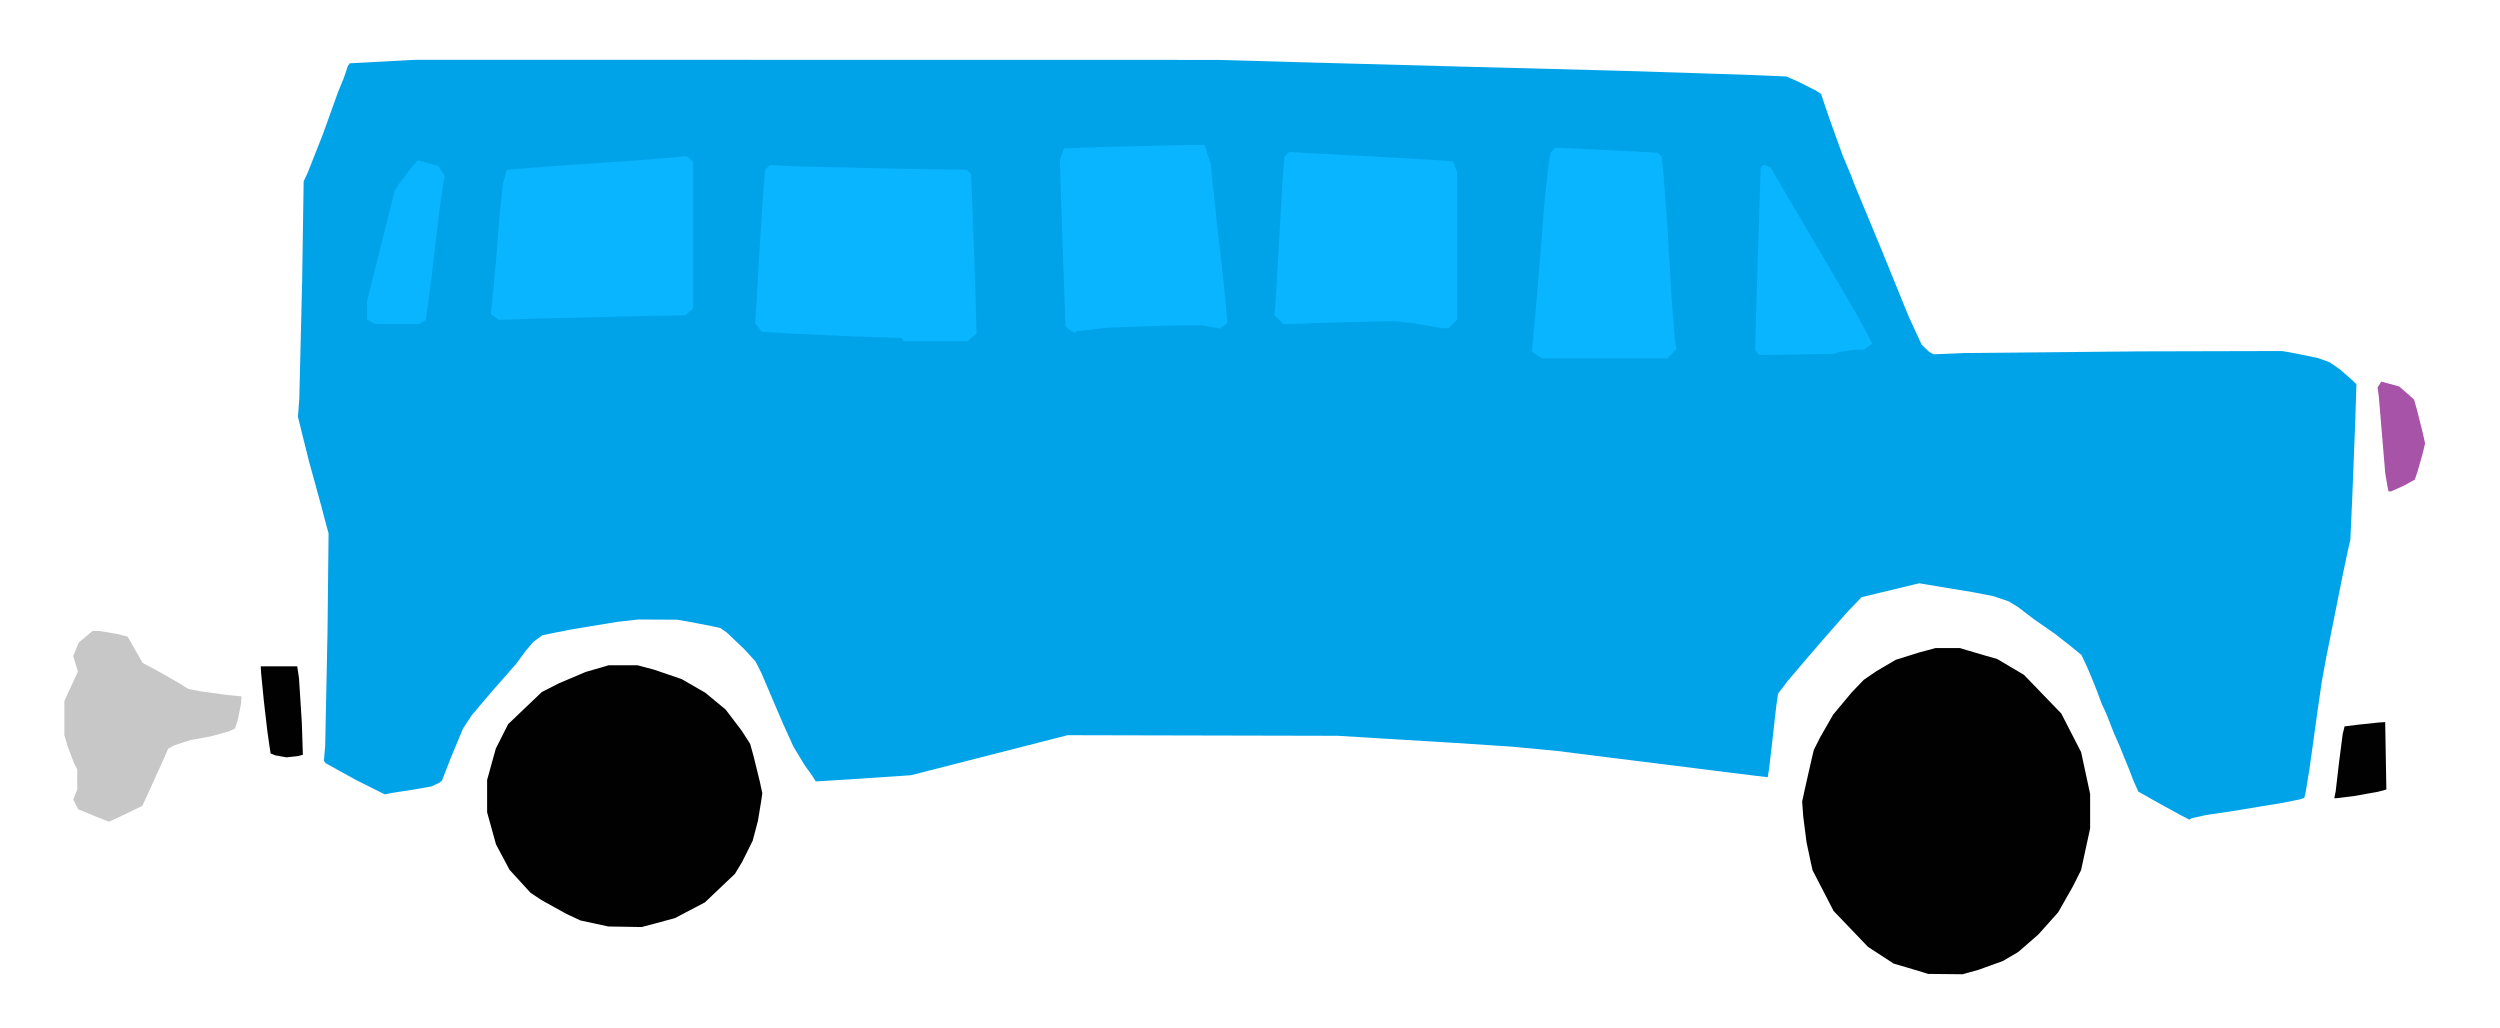 <?xml version="1.0" encoding="UTF-8" standalone="no"?>
<svg
   xmlns:dc="http://purl.org/dc/elements/1.1/"
   xmlns:cc="http://creativecommons.org/ns#"
   xmlns:rdf="http://www.w3.org/1999/02/22-rdf-syntax-ns#"
   xmlns:svg="http://www.w3.org/2000/svg"
   xmlns="http://www.w3.org/2000/svg"
   xmlns:sodipodi="http://sodipodi.sourceforge.net/DTD/sodipodi-0.dtd"
   xmlns:inkscape="http://www.inkscape.org/namespaces/inkscape"
   version="1.1"
   id="Layer_1"
   x="0px"
   y="0px"
   width="1165"
   height="479"
   viewBox="0 0 1165 479"
   enable-background="new 0 0 578 462"
   xml:space="preserve"
   inkscape:version="0.91 r13725"
   sodipodi:docname="Bus.svg"><defs
     id="defs6" /><sodipodi:namedview
     pagecolor="#ffffff"
     bordercolor="#666666"
     borderopacity="1"
     objecttolerance="10"
     gridtolerance="10"
     guidetolerance="10"
     inkscape:pageopacity="0"
     inkscape:pageshadow="2"
     inkscape:window-width="1366"
     inkscape:window-height="705"
     id="namedview4"
     showgrid="false"
     borderlayer="true"
     inkscape:showpageshadow="false"
     inkscape:zoom="0.8008583690987124"
     inkscape:cx="582.5"
     inkscape:cy="239.5"
     inkscape:window-x="-8"
     inkscape:window-y="-8"
     inkscape:window-maximized="1"
     inkscape:current-layer="Layer_1"
     fit-margin-top="0"
     fit-margin-left="0"
     fit-margin-right="0"
     fit-margin-bottom="0"
     showguides="true"
     inkscape:guide-bbox="true"
     showborder="true" /><path
     inkscape:connector-curvature="0"
     id="path5859"
     d="m 50.747,382.938 -7.247,-2.913 -7,-2.851 -1.168,-2.238 -1.168,-2.238 0.918,-2.414 0.918,-2.414 -0.006,-4.685 -0.006,-4.685 -1.483,-2.843 -2.994,-7.932 -1.511,-5.089 0,-7.989 0,-7.989 3.16,-6.855 3.16,-6.855 -1.112,-3.622 -1.112,-3.622 1.316,-3.149 1.316,-3.149 3.213,-2.703 3.213,-2.703 3.173,0.044 8.173,1.35 5,1.306 3.5,6.136 3.5,6.136 6,3.14 10.642,6.048 4.642,2.908 5.858,1.101 12.358,1.715 6.5,0.614 -0.192,3.5 -1.5,7.487 -1.308,3.987 -2.743,1.315 -8.5,2.356 -9.757,1.771 -7.04,2.325 -3.04,1.595 -2.352,5.333 -6.049,13.344 -3.697,8.011 -7.663,3.739 z"
     style="fill:#c7c7c7"
     sodipodi:nodetypes="cccccccccccccccccccccccccccccccccccccccccccccc" /><path
     inkscape:connector-curvature="0"
     id="path5841"
     d="m 1114.269,228.977 -1.231,0.023 -0.47,-2.25 -1.048,-6.25 -1.517,-18 -1.502,-18 -0.563,-4 0.888,-1.327 0.888,-1.327 4.156,1.119 4.156,1.119 3.461,3.039 3.461,3.039 1.448,5.169 2.571,10.235 1.123,5.066 -1.184,4.934 -2.407,8.434 -1.222,3.5 -4.889,2.727 z"
     style="fill:#a753a8"
     sodipodi:nodetypes="ccccccccccccccccccccc" /><path
     inkscape:connector-curvature="0"
     id="path5833"
     d="m 906.52,453.921 -8.02,-0.079 -2.5,-0.79 -8.017,-2.399 -5.517,-1.609 -5.983,-3.895 -5.983,-3.895 -8.025,-8.377 -8.025,-8.377 -4.904,-9.5 -4.904,-9.5 -0.884,-4 -1.909,-9 -1.533,-12 -0.509,-7 1.195,-5.5 2.703,-11.99 1.507,-6.49 3.026,-6.01 6.031,-10.51 8.617,-10.34 5.612,-5.84 5.803,-3.983 9.128,-5.372 10.929,-3.427 7.604,-2.038 5.697,0 5.697,1e-13 3.071,0.945 8.672,2.546 5.601,1.601 6.222,3.681 6.222,3.681 8.71,9.023 8.71,9.023 4.621,9 4.621,9 2.097,9.733 2.097,9.733 0,8.035 0,8.035 -2.104,9.712 -2.104,9.712 -3.841,7.639 -6.827,12.021 -9.305,10.411 -9.35,8.118 -7.148,4.189 -11.449,4.132 -7.332,2.032 z m -615.252,-22.05 -7.768,-0.129 -6.5,-1.401 -6.5,-1.401 -6.478,-3.025 -11.619,-6.437 -5.141,-3.412 -4.9,-5.361 -4.9,-5.361 -3.16,-5.93 -3.16,-5.93 -2.071,-7.473 -2.071,-7.473 0,-7.54 0,-7.54 2.025,-7.309 2.025,-7.309 2.873,-5.692 2.873,-5.692 7.852,-7.493 7.852,-7.493 8,-4.07 12.5,-5.304 7.571,-2.167 3.071,-0.932 6.697,-1e-13 6.697,0 7.732,2.057 12.9,4.407 11,6.345 9.483,7.843 7.54,9.928 3.889,6.081 1.639,5.919 2.83,11.506 1.192,5.587 -0.57,3.913 -1.471,8.913 -2.441,9.269 -4.899,9.845 -3.36,5.575 -7,6.656 -7,6.656 -7.019,3.682 -7.019,3.682 -7.713,2.067 -7.713,2.067 z m 797.368,-59.902 -0.863,0.031 0.658,-3.25 1.537,-13.25 1.744,-13.5 0.865,-3.5 6.462,-0.813 9.462,-1 3,-0.187 0.275,15.705 0.275,15.705 -3.948,1.063 -11.275,2.014 z m -955.137,-19.046 -5.195,-0.934 -2.195,-0.884 -0.517,-3.303 -1.033,-7.303 -1.622,-14 -1.272,-13 -0.166,-3 8.5,0 8.5,0 0.826,5.5 1.318,20.615 0.492,15.115 -2.318,0.621 z"
     style="fill:#010101"
     sodipodi:nodetypes="cccccccccccccccccccccccccccccccccccccccccccccccccccccccccccccccccccccccccccccccccccccccccccccccccccccccccccccccccccccccccccccccc" /><path
     style="fill:#00a2e8;fill-opacity:1"
     d="m 424.5,361.256 -13,0.886 -22.183,1.439 -9.183,0.554 -1.752,-2.817 -3.468,-4.817 -5.183,-8.583 -4.758,-10.5 -2.974,-6.917 -2.979,-7 -4.1,-9.605 -2.804,-5.605 -5.168,-5.654 -8.184,-7.802 -3.016,-2.148 -4.125,-0.919 -10.125,-1.954 -6,-1.035 -9,-0.05 -9,-0.05 -10,1.118 -22,3.651 -12.715,2.544 -4.25,3.114 -3.535,4.159 -4.522,6.146 -11.25,12.79 -9.338,11 -4.134,6.301 -5.682,13.662 -4.157,10.662 -1.209,0.944 -3.709,1.708 -9,1.582 -9.586,1.47 -3.086,0.652 -13.414,-6.712 -14.191,-7.839 -0.777,-1.127 0.588,-7 1.084,-53 0.495,-46 -0.975,-3.5 -2.108,-8 -2.996,-11 -2.901,-10.5 -3.165,-12.658 -2.127,-8.658 0.628,-8.342 1.33,-54.842 0.702,-46.5 1.873,-4 7.11,-18 6.998,-19.5 2.639,-6.45 0.892,-2.5 0.961,-3.05 0.945,-1.5 15.289,-0.826 15.289,-0.826 187,0.03 187,0.03 37.5,1.053 75,2.039 75,1.968 57.5,1.827 20,0.845 5.597,2.465 8.06,4.078 2.463,1.614 3.835,11.351 6.252,17.351 3.854,9.151 1.438,3.9 2.428,5.849 10.412,25.1 12.581,30.939 6.088,13.215 3.521,3.362 2.03,1.086 14.72,-0.601 81.22,-0.763 66.5,-0.162 6.5,1.171 10.024,2.055 5.636,2.015 4.856,3.406 5.159,4.526 2.416,2.25 -0.53,16.75 -1.413,36.25 -0.883,19.5 -1.04,4.5 -2.225,10.5 -2,10 -2,10 -2,10 -2.015,10 -2.093,11.5 -1.954,13.5 -1.929,14 -1.904,13.5 -1.669,10.159 -0.634,2.659 -2.151,0.699 -7.651,1.557 -11.5,1.885 -12.5,2.067 -12,1.78 -6.621,1.447 -1.121,0.707 -4.379,-2.277 -11.906,-6.549 -7.527,-4.272 -2.223,-5.008 -2.223,-5.742 -2,-4.874 -2,-4.963 -2.969,-6.798 -3,-7.666 -0.921,-2.241 -1.573,-3.274 -2.611,-6.955 -1.927,-4.847 -2.526,-5.955 -2.526,-5.339 -4.698,-3.85 -7.724,-6.06 -9.714,-6.744 -7.372,-5.641 -4.313,-2.647 -7.128,-2.439 -10,-1.939 -11.5,-1.877 -9.054,-1.526 -4.054,-0.687 -13.446,3.241 -13.446,3.241 -6.822,7.115 -11.371,12.945 -8.178,9.5 -8.089,9.534 -4.46,5.864 -0.817,5.636 -1.764,15.636 -1.592,13.838 -0.646,3.838 -5.13,-0.606 -12.88,-1.588 -15.75,-1.983 -16,-2 -16,-2 -16,-2 -16.25,-2.046 -21.25,-2.021 -29.75,-1.954 -34,-2.042 -17.25,-1.063 -63,-0.14 -63,-0.14 z"
     id="path5898"
     inkscape:connector-curvature="0"
     sodipodi:nodetypes="ccccccccccccccccccccccccccccccccccccccccccccccccccccccccccccccccccccccccccccccccccccccccccccccccccccccccccccccccccccccccccccccccccccccccccccccccccccccccccccccccc" /><path
     id="path5839"
     style="fill:#09b5ff;fill-opacity:1"
     d="m 248,148.538 43.472,-1.091 27.972,-0.538 1.778,-1.609 1.778,-1.609 0,-34.223 0,-34.223 -1.489,-1.236 -1.489,-1.236 -7.261,0.683 -20.261,1.58 -28.5,1.923 -21.753,1.623 -6.253,0.597 -0.58,2.661 -1.132,4.161 -1.402,13.5 -1.833,23 -1.647,17.417 -0.664,6.417 1.882,1.378 1.882,1.378 z m -63,2.417 10.5,0.015 1.439,-0.911 1.439,-0.911 0.865,-5.824 1.83,-13.824 1.874,-16 1.957,-16.5 1.685,-11.752 0.638,-3.252 -1.538,-2.347 -1.538,-2.347 -4.746,-1.329 -4.746,-1.329 -2.926,3.428 -5.346,7.001 -2.42,3.574 -6.484,25.879 -6.484,25.879 0,4.247 0,4.247 1.75,1.019 1.75,1.019 z m 487.167,2.046 2.833,0 2,-2 2,-2 0,-34.435 0,-34.435 -0.934,-2.456 -0.934,-2.456 -8.316,-0.656 -27.816,-1.583 -29.853,-1.549 -10.353,-0.623 -1.112,1.112 -1.112,1.112 -0.828,9.735 -1.753,30.735 -1.541,27.165 -0.616,6.165 2.152,2.152 2.152,2.152 16.182,-0.604 26.182,-0.706 10,-0.102 8.755,0.976 9.417,1.638 z m -170.195,1.357 14.029,-1.628 28.5,-1.028 16,-0.088 4,0.77 4,0.77 1.74,-1.326 1.74,-1.326 -1.049,-11.5 -1.974,-19 -1.989,-17 -1.898,-18 -0.833,-8.5 -1.413,-4.5 -1.413,-4.5 -15.955,0.189 -32.763,0.837 -16.808,0.648 -1.002,2.635 -1.002,2.635 0.565,18.028 1.309,38.861 0.745,20.833 1.971,1.439 1.971,1.439 z m -65.915,4.643 14.723,0 2.157,-1.75 2.157,-1.75 -0.525,-18.5 -1.296,-37.203 -0.772,-18.703 -1.012,-1.008 -1.012,-1.008 -34.488,-0.505 -45.873,-1.103 -11.385,-0.598 -1.055,1.055 -1.055,1.055 -0.832,8.759 -1.828,28.259 -1.537,27 -0.541,7.5 1.476,2 1.476,2 10.333,0.778 32.502,1.5 22.169,0.722 0.747,0.75 0.747,0.75 z m 401.109,6.199 17.336,-0.301 2.899,-0.949 7.059,-0.949 4.16,0 1.933,-1.413 1.933,-1.413 -2.207,-4.337 -5.331,-9.837 -11.683,-20 -15.881,-27 -9.843,-16.779 -2.521,-4.279 -1.55,-0.595 -1.55,-0.595 -0.707,0.704 -0.707,0.704 -0.749,21.67 -1.307,42.499 -0.558,20.829 0.971,1.171 0.971,1.171 z m -89.442,1.801 29.277,0 2.096,-2.096 2.096,-2.096 -0.653,-4.154 -1.564,-19.654 -1.911,-33 -1.872,-25.29 -0.871,-7.79 -0.91,-0.878 -0.91,-0.878 -11,-0.604 -23.868,-1.164 -12.868,-0.56 -1.033,1.033 -1.033,1.033 -0.955,4.799 -1.849,16.549 -1.894,23.75 -1.973,23.75 -1.583,17.885 -0.611,6.135 2.306,1.615 2.306,1.615 z"
     inkscape:connector-curvature="0"
     sodipodi:nodetypes="ccccccccccccccccccccccccccccccccccccccccccccccccccccccccccccccccccccccccccccccccccccccccccccccccccccccccccccccccccccccccccccccccccccccccccccccccccccccccccccccccccccccccccccc" /></svg>